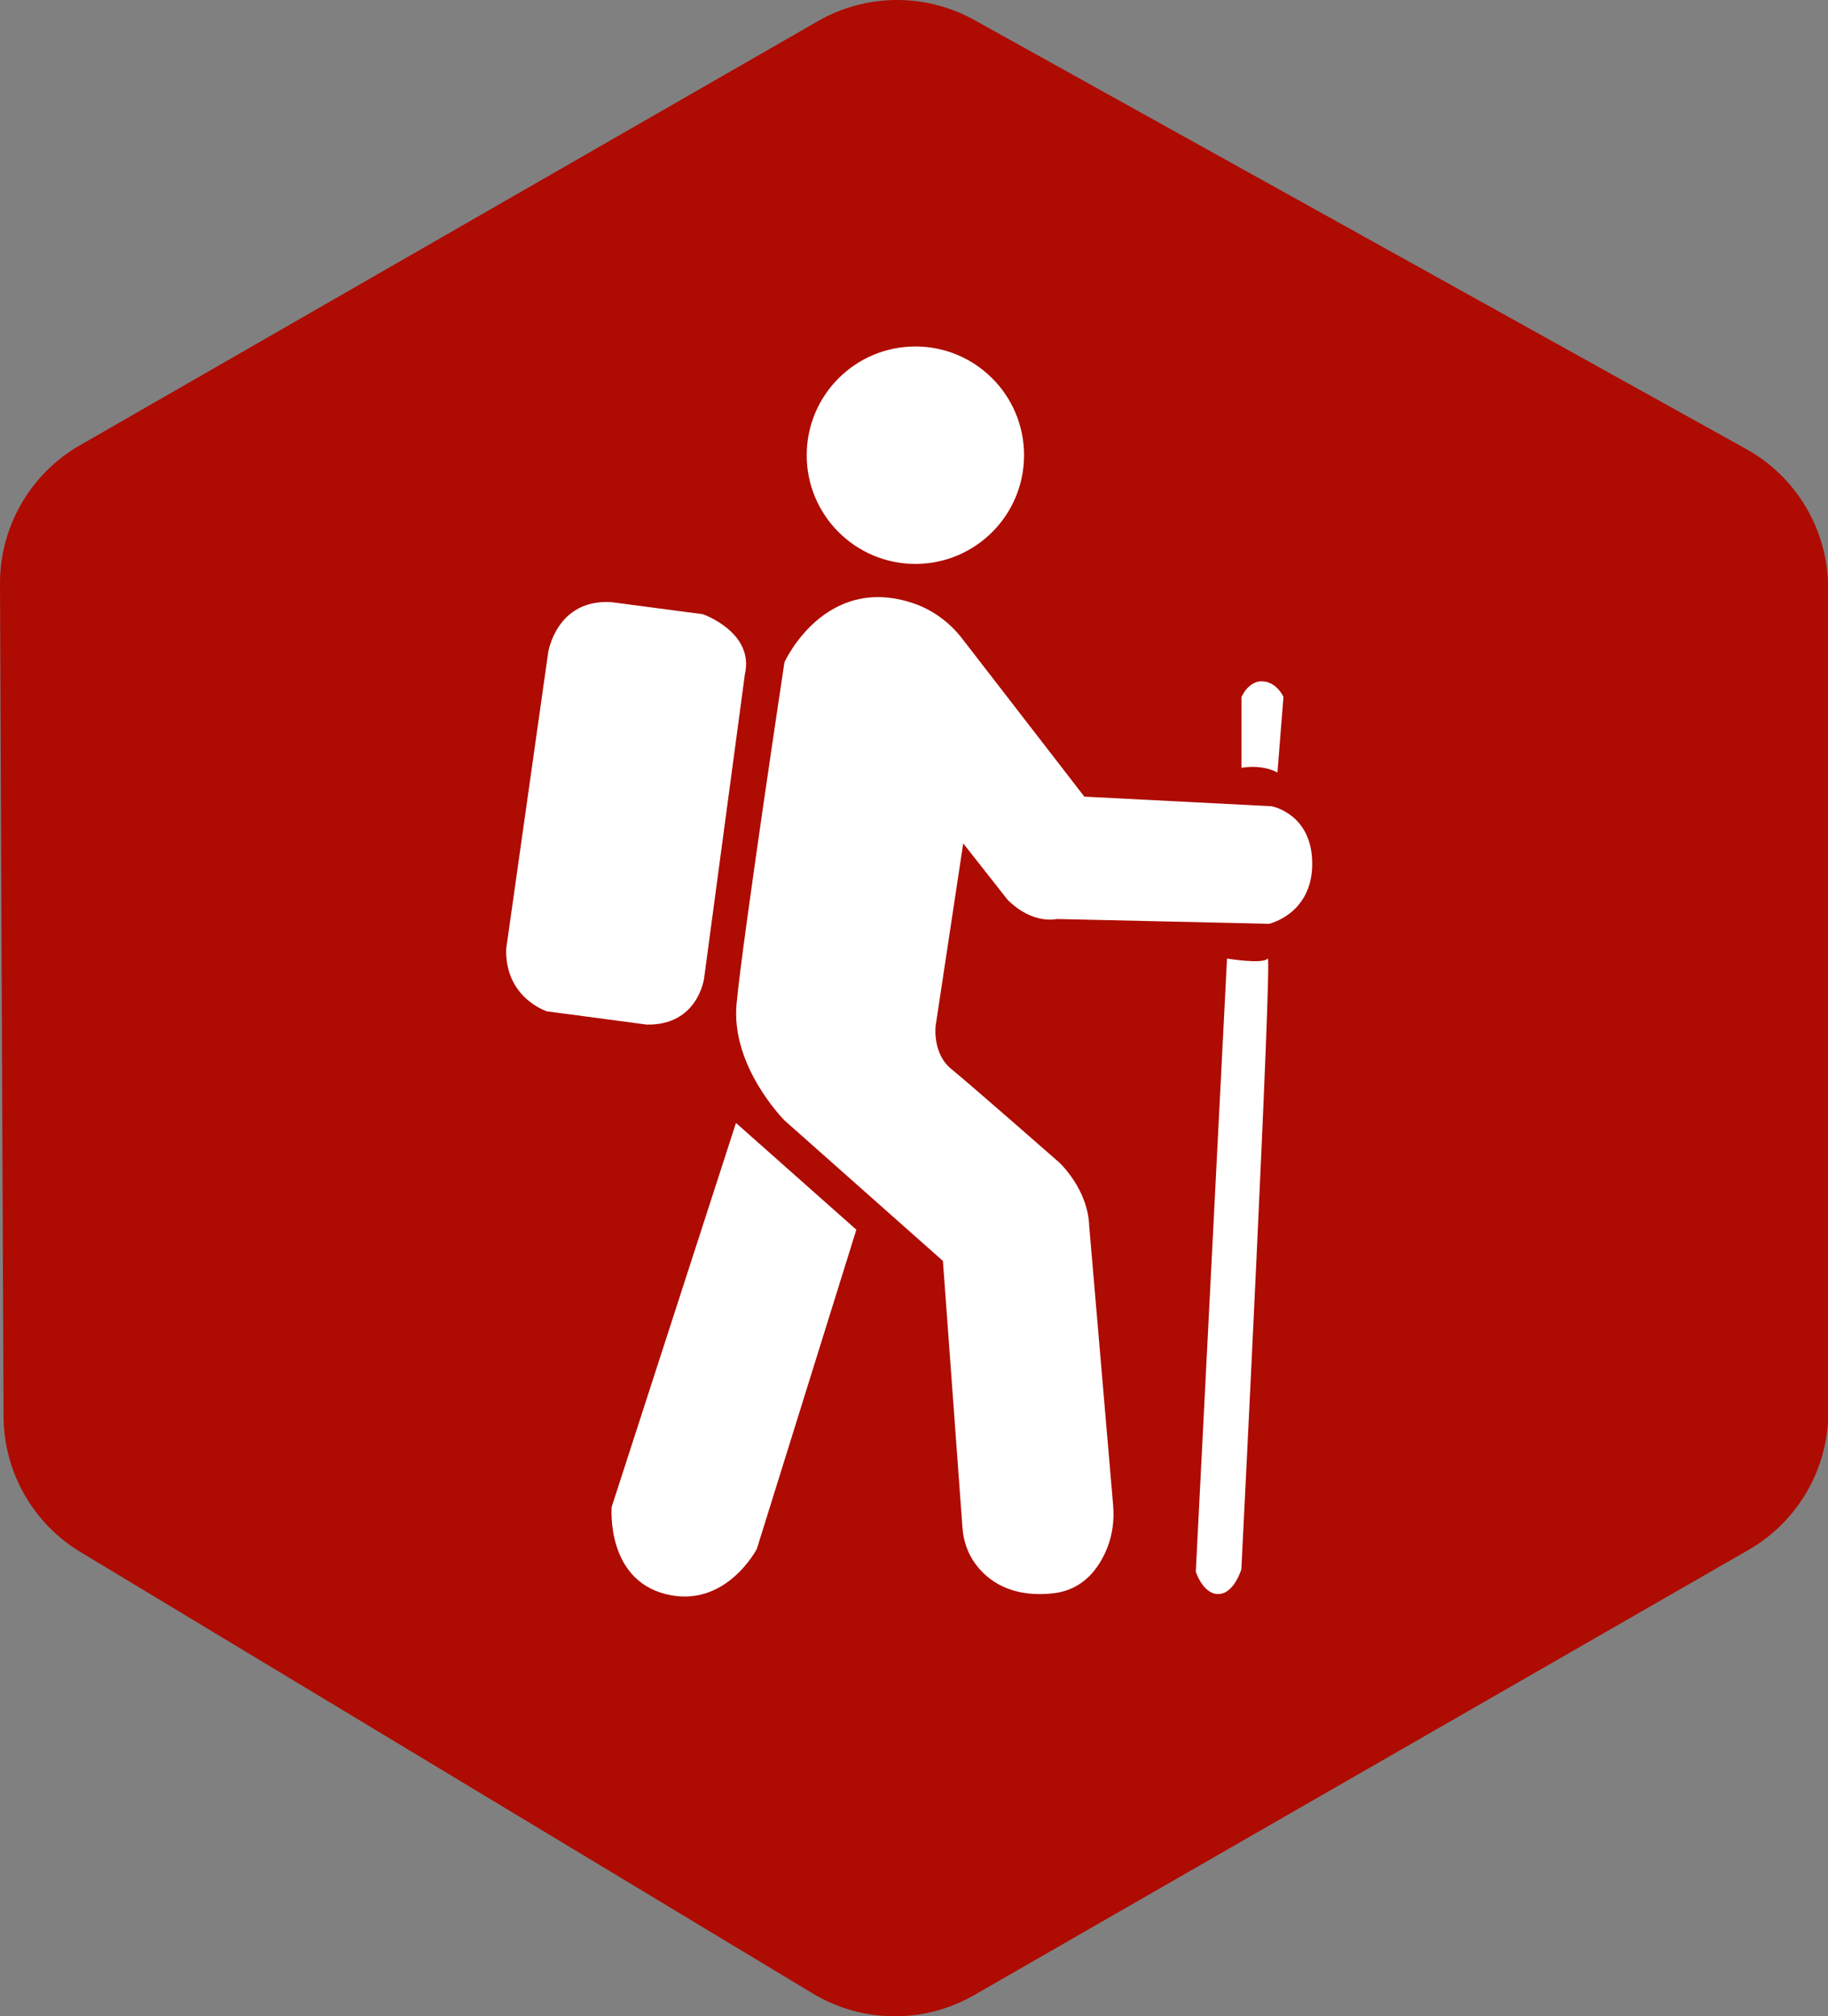 <svg width="39" height="43" viewBox="0 0 39 43" fill="none" xmlns="http://www.w3.org/2000/svg">
<rect x="0" y="0" width="39" height="43" fill="#808080" stroke="none"/>
<path d="M0.076 30.207L3.43019e-05 12.456C-0.005 11.234 0.645 10.105 1.704 9.497L17.448 0.452C18.481 -0.142 19.749 -0.151 20.789 0.428L37.257 9.577C38.335 10.176 39.003 11.312 39.003 12.544L39.007 30.111C39.007 31.327 38.357 32.45 37.302 33.055L20.782 42.549C19.713 43.163 18.395 43.149 17.339 42.513L1.72 33.101C0.703 32.49 0.081 31.393 0.076 30.207Z" fill="#ae0b02"/>
<path d="M16.736 14.123C16.736 14.123 17.593 12.224 19.49 12.867C19.902 13.008 20.26 13.273 20.527 13.618L23.134 16.989L27.126 17.194C27.126 17.194 27.996 17.347 27.996 18.421C27.996 19.496 27.075 19.701 27.075 19.701L22.546 19.599C22.546 19.599 22.035 19.727 21.497 19.189L20.55 17.986L19.962 21.876C19.962 21.876 19.886 22.464 20.295 22.797C20.705 23.13 22.599 24.792 22.599 24.792C22.599 24.792 23.213 25.355 23.238 26.148L23.749 32.109C23.775 32.414 23.736 32.724 23.623 33.01C23.459 33.421 23.129 33.906 22.47 33.979C21.561 34.08 21.067 33.701 20.81 33.352C20.645 33.128 20.554 32.859 20.534 32.582L20.117 26.891L16.739 23.896C16.739 23.896 15.588 22.749 15.715 21.404C15.84 20.059 16.736 14.123 16.736 14.123Z" fill="white"/>
<path d="M15.702 23.948L18.27 26.225L16.147 33.032C16.147 33.032 15.482 34.319 14.202 33.996C12.921 33.673 13.05 32.137 13.05 32.137L15.702 23.948Z" fill="white"/>
<path d="M10.799 20.238L11.695 13.917C11.695 13.917 11.867 12.766 13.048 12.842L14.996 13.099C14.996 13.099 16.097 13.482 15.892 14.378L15.022 20.863C15.022 20.863 14.893 21.875 13.794 21.85L11.67 21.568C11.669 21.568 10.773 21.287 10.799 20.238Z" fill="white"/>
<path d="M26.486 14.864C26.486 14.864 26.64 14.506 26.947 14.531C27.254 14.556 27.382 14.864 27.382 14.864L27.254 16.476C27.254 16.476 26.973 16.297 26.486 16.374V14.864Z" fill="white"/>
<path d="M26.178 20.442C26.178 20.442 26.945 20.57 27.047 20.442C27.149 20.314 26.484 33.467 26.484 33.467C26.484 33.467 26.331 33.986 25.998 33.995C25.665 34.004 25.512 33.517 25.512 33.517L26.178 20.442Z" fill="white"/>
<path d="M19.53 12.026C20.81 12.026 21.848 10.988 21.848 9.708C21.848 8.427 20.81 7.389 19.53 7.389C18.249 7.389 17.211 8.427 17.211 9.708C17.211 10.988 18.249 12.026 19.53 12.026Z" fill="white"/>
</svg>
